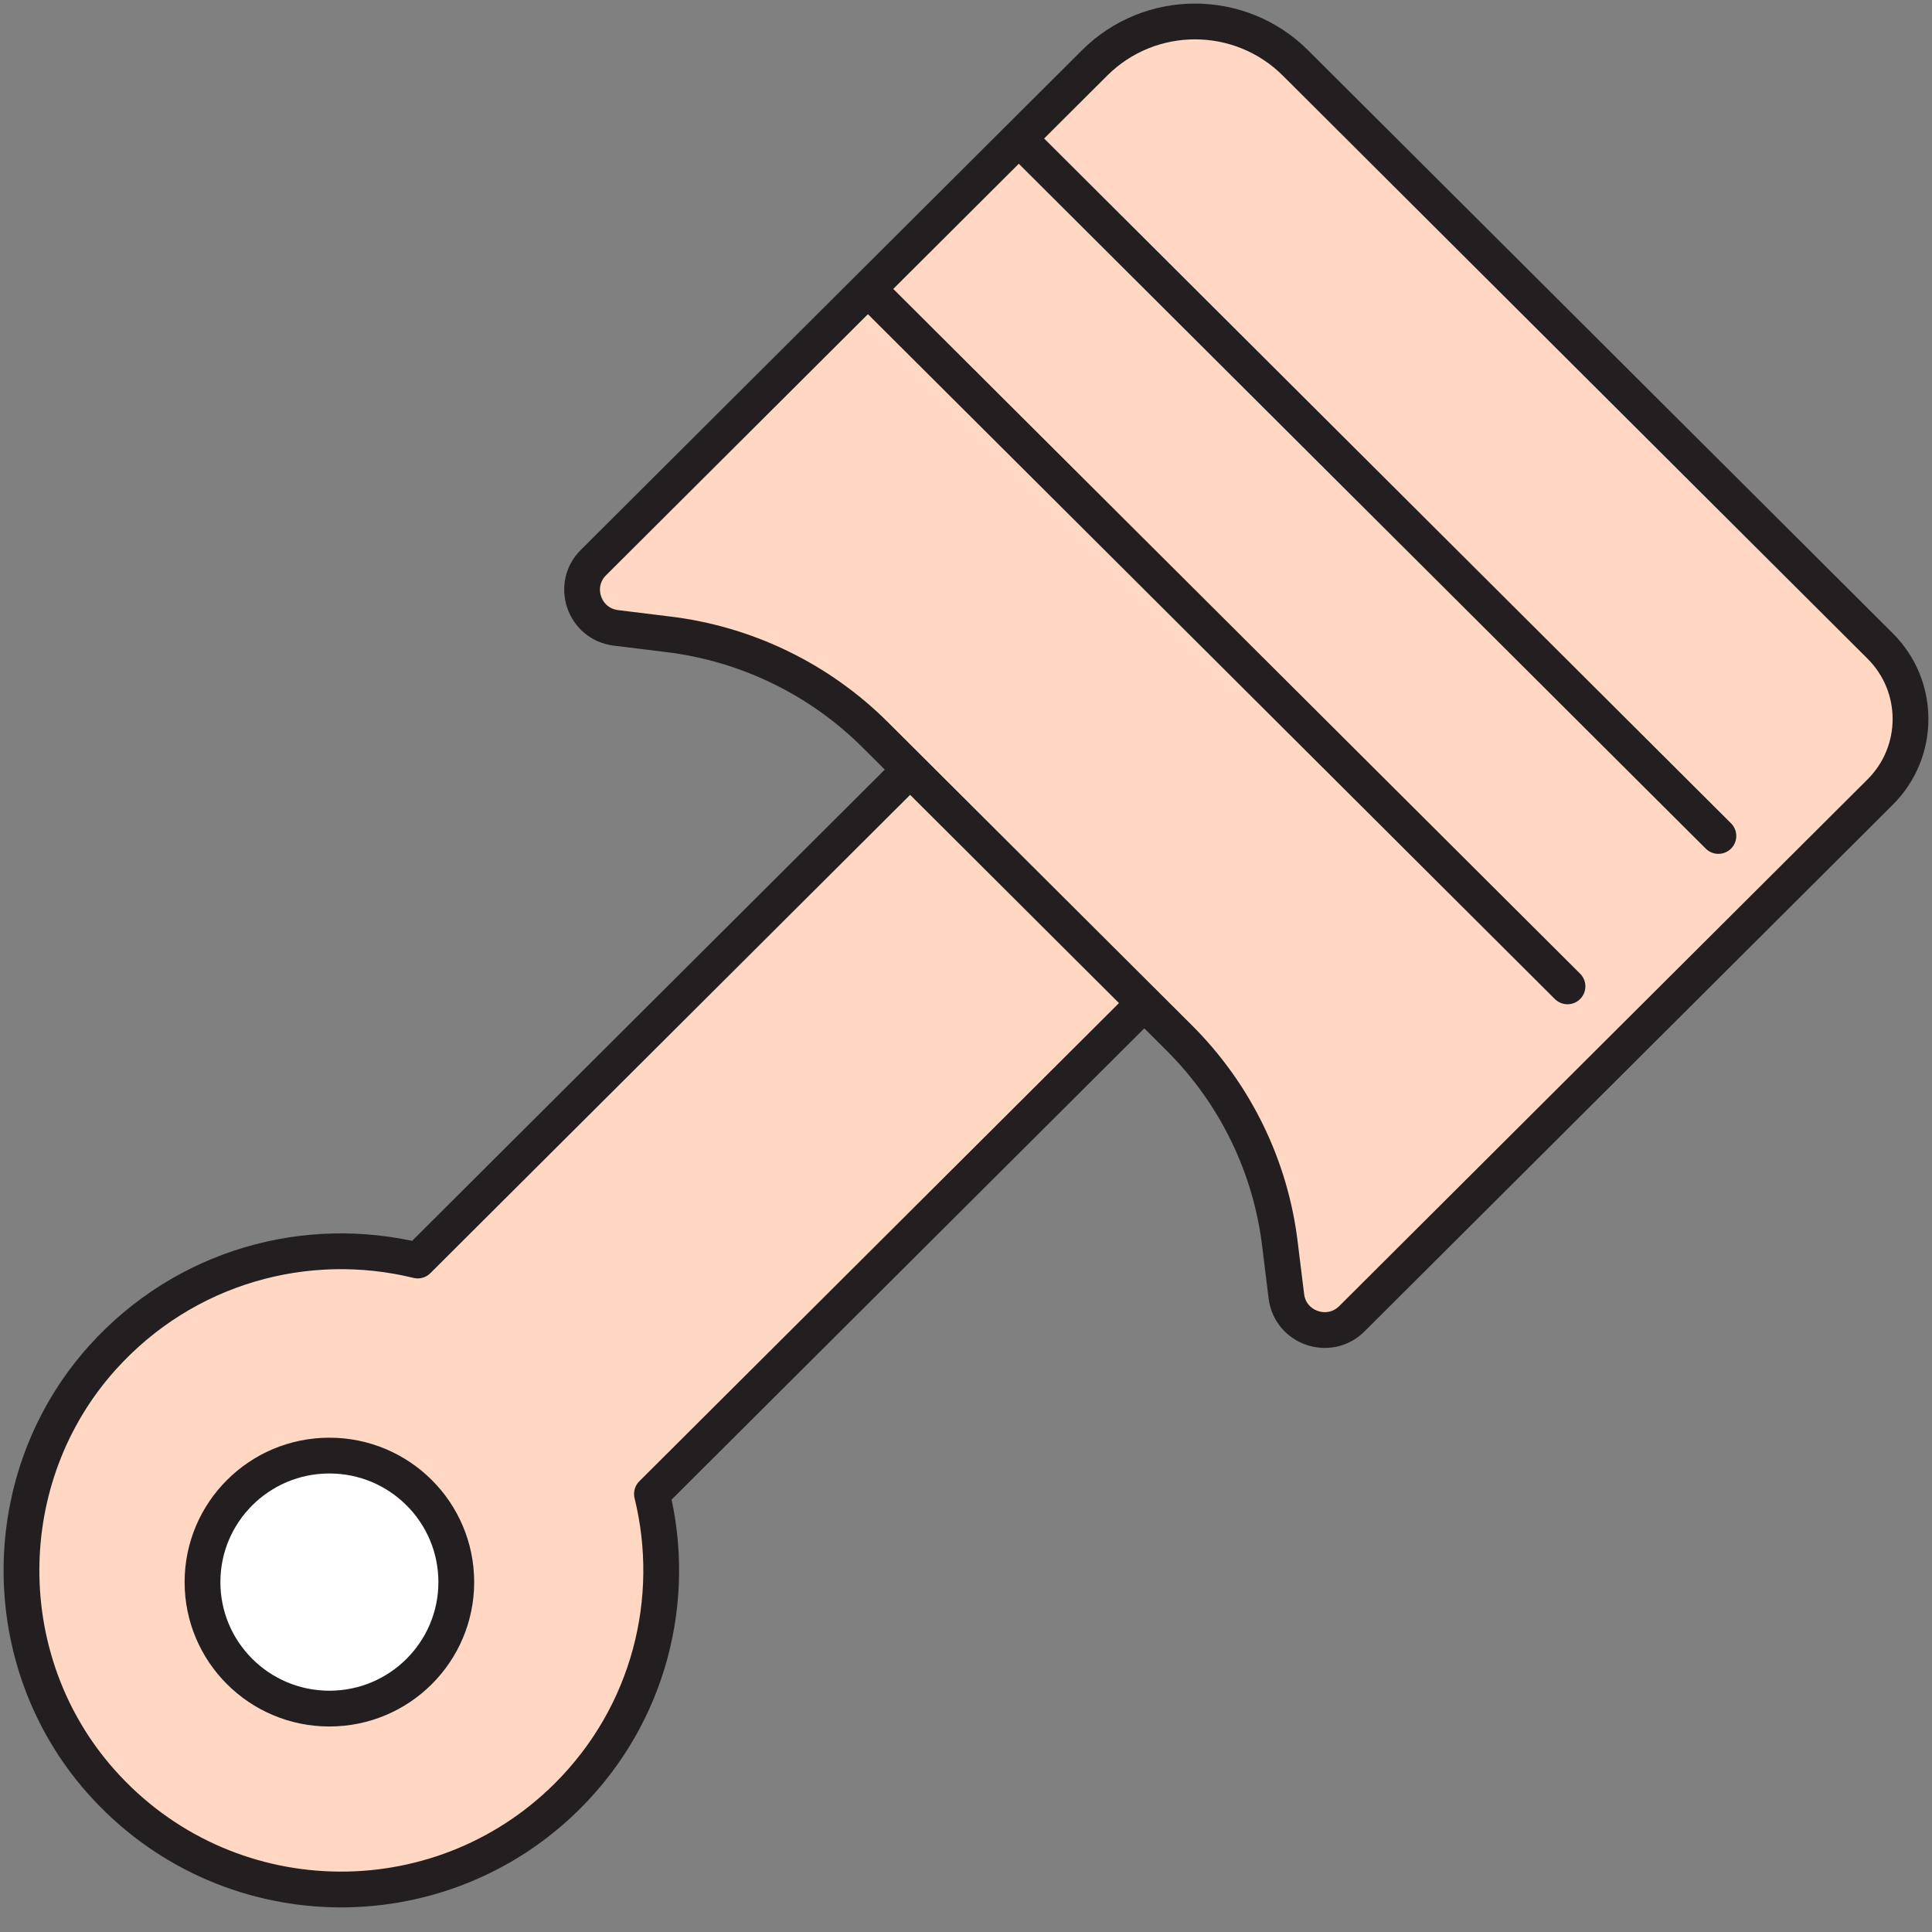 <svg xmlns="http://www.w3.org/2000/svg" fill="none" viewBox="0 0 81 81" height="81" width="81">
<rect x="0" y="0" width="81" height="81" fill="#808080" stroke="none"/>
<path fill="#FFD7C3" d="M37.947 32.476L17.513 52.848C12.878 51.711 7.753 53.073 4.289 56.928C-0.203 61.93 -0.233 69.646 4.224 74.677C9.396 80.517 18.35 80.724 23.791 75.3C27.234 71.867 28.417 67.03 27.333 62.634L47.768 42.262"></path>
<path stroke-linejoin="round" stroke-linecap="round" stroke-width="1.5" stroke="#231F20" d="M37.947 32.476L17.513 52.848C12.878 51.711 7.753 53.073 4.289 56.928C-0.203 61.93 -0.233 69.646 4.224 74.677C9.396 80.517 18.35 80.724 23.791 75.3C27.234 71.867 28.417 67.03 27.333 62.634L47.768 42.262"></path>
<path stroke-linejoin="round" stroke-linecap="round" stroke-width="1.5" stroke="#231F20" fill="#FFD7C3" d="M54.314 2.641C51.986 0.32 48.213 0.32 45.889 2.641L24.878 23.588C23.929 24.535 24.488 26.16 25.824 26.324L27.97 26.588C31.265 26.977 34.335 28.46 36.685 30.798L49.445 43.52C51.79 45.858 53.282 48.919 53.668 52.208L53.932 54.348C54.097 55.679 55.727 56.237 56.677 55.29L78.828 33.206C80.523 31.516 80.523 28.775 78.828 27.085L54.314 2.641Z"></path>
<path stroke-linejoin="round" stroke-linecap="round" stroke-width="1.5" stroke="#231F20" fill="white" d="M13.81 71.634C16.748 71.634 19.13 69.259 19.13 66.33C19.13 63.401 16.748 61.026 13.81 61.026C10.872 61.026 8.49 63.401 8.49 66.33C8.49 69.259 10.872 71.634 13.81 71.634Z"></path>
<path stroke-linejoin="round" stroke-linecap="round" stroke-width="1.5" stroke="#231F20" d="M43.068 6.16L72.044 35.048"></path>
<path stroke-linejoin="round" stroke-linecap="round" stroke-width="1.5" stroke="#231F20" d="M36.742 12.466L65.718 41.354"></path>
</svg>
